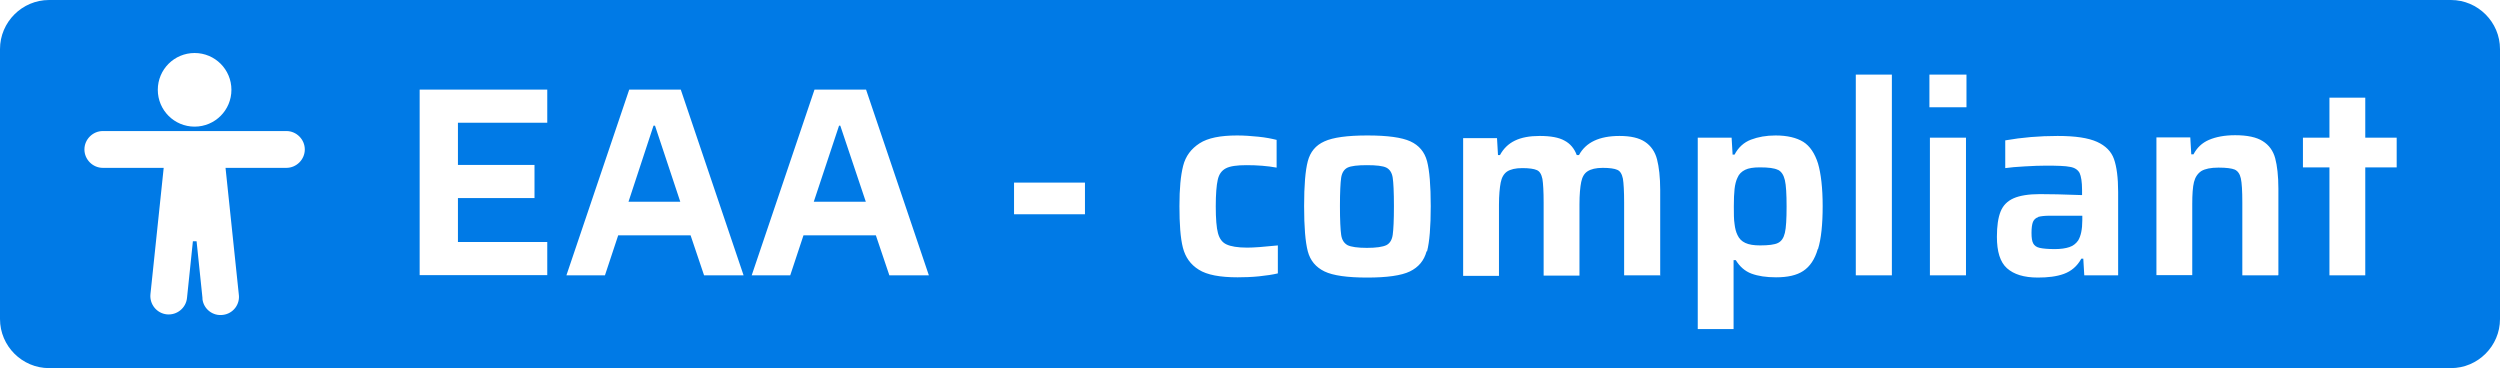 <?xml version="1.0" encoding="UTF-8"?>
<svg id="Livello_2" data-name="Livello 2" xmlns="http://www.w3.org/2000/svg" viewBox="0 0 101.87 15">
  <defs>
    <style>
      .cls-1 {
        fill: #007ae6;
      }
    </style>
  </defs>
  <g id="Livello_1-2" data-name="Livello 1">
    <g>
      <path class="cls-1" d="M56.49,6.83c-.14-.07-.41-.1-.79-.1s-.64.03-.79.1c-.14.07-.23.21-.26.41-.03.2-.05.59-.05,1.16s.02.96.05,1.17.12.34.26.42c.14.07.41.11.79.11s.64-.04.79-.11c.14-.07.23-.21.26-.42s.05-.59.05-1.17-.02-.96-.05-1.16c-.03-.2-.12-.34-.26-.41Z"/>
      <path class="cls-1" d="M83.05,8.85c-.1.03-.17.1-.21.19-.04.1-.06.25-.06.45s.02.34.07.43c.05.09.13.15.26.18.13.03.34.05.62.05.24,0,.44-.03.59-.08s.27-.14.36-.27c.11-.18.17-.45.17-.83v-.18h-1.32c-.22,0-.38.02-.48.05Z"/>
      <polygon class="cls-1" points="34.19 5.12 33.16 8.22 35.28 8.22 34.24 5.12 34.19 5.12"/>
      <polygon class="cls-1" points="26.63 5.12 25.61 8.22 27.72 8.22 26.69 5.12 26.63 5.12"/>
      <path class="cls-1" d="M72.44,6.92c-.14-.07-.38-.1-.73-.1-.26,0-.46.03-.6.1-.14.07-.25.17-.31.32-.06.12-.1.28-.12.46-.02.18-.03.42-.03.71s0,.54.03.72c.02.18.06.33.12.45.07.15.17.25.32.32.15.07.35.1.6.1.34,0,.59-.03.73-.1.14-.07.23-.2.28-.41s.07-.57.07-1.07-.02-.87-.07-1.08-.14-.35-.28-.42Z"/>
      <path class="cls-1" d="M99.87,0H2C.9,0,0,.9,0,2v11c0,1.1.9,2,2,2h97.87c1.1,0,2-.9,2-2V2c0-1.1-.9-2-2-2ZM7.93,2.16c.83,0,1.5.67,1.5,1.5,0,.83-.67,1.5-1.5,1.5-.83,0-1.5-.67-1.5-1.5s.67-1.5,1.5-1.5ZM11.67,6.84h-2.48l.54,5.15c.06.41-.23.79-.64.84-.41.06-.79-.23-.84-.64,0-.02,0-.03,0-.05l-.24-2.31h-.15l-.24,2.31c-.04.41-.41.71-.82.67-.41-.04-.71-.41-.67-.82l.54-5.15h-2.48c-.41,0-.75-.34-.75-.75s.34-.75.75-.75h7.48c.41,0,.75.34.75.75s-.34.75-.75.75ZM22.3,5h-3.64v1.72h3.12v1.35h-3.12v1.79h3.64v1.35h-5.2V3.65h5.2v1.35ZM28.69,11.22l-.55-1.63h-2.95l-.54,1.63h-1.57l2.56-7.57h2.1l2.56,7.57h-1.62ZM36.24,11.22l-.55-1.63h-2.95l-.54,1.63h-1.57l2.56-7.57h2.1l2.56,7.57h-1.62ZM44.21,8.73h-2.89v-1.29h2.89v1.29ZM52.07,11.14c-.21.05-.47.09-.77.12-.3.03-.59.04-.87.04-.72,0-1.25-.1-1.58-.31-.34-.21-.55-.51-.65-.9-.1-.39-.14-.96-.14-1.69s.05-1.24.15-1.64.33-.7.67-.92.85-.32,1.53-.32c.28,0,.57.02.86.05.3.03.55.08.75.13v1.13c-.38-.07-.79-.1-1.23-.1-.39,0-.67.04-.84.13-.17.09-.28.24-.33.47-.05.22-.08.58-.08,1.08s.03.87.09,1.09.17.38.35.46c.17.08.45.13.84.13.26,0,.68-.03,1.25-.09v1.13ZM58.13,10.24c-.1.38-.33.65-.68.82s-.94.25-1.74.25-1.39-.08-1.74-.25-.58-.44-.68-.82c-.1-.38-.15-.99-.15-1.84s.05-1.45.15-1.83c.1-.38.32-.65.68-.81.35-.16.93-.24,1.75-.24s1.4.08,1.75.24c.35.16.58.43.68.81.1.38.15.99.15,1.83s-.05,1.46-.15,1.84ZM67.64,11.22h-1.46v-2.97c0-.46-.02-.79-.05-.97-.04-.19-.11-.31-.23-.36-.11-.05-.31-.08-.59-.08s-.48.05-.62.14-.22.24-.26.44c-.04.2-.07.5-.07.91v2.9h-1.46v-2.97c0-.46-.02-.79-.05-.97-.04-.19-.11-.31-.23-.36-.11-.05-.31-.08-.59-.08s-.48.05-.62.14c-.13.09-.22.24-.26.45-.04.21-.07.51-.07.9v2.9h-1.46v-5.61h1.38l.04.69h.08c.14-.26.34-.46.61-.59.27-.13.6-.19,1.01-.19.44,0,.78.06,1.01.19.23.12.4.32.5.59h.09c.28-.52.83-.78,1.65-.78.46,0,.8.08,1.04.24.24.16.41.4.49.71.08.31.13.73.13,1.25v3.5ZM74.07,10.15c-.12.42-.32.71-.59.89s-.64.26-1.11.26c-.4,0-.73-.05-1-.15-.27-.1-.48-.29-.64-.55h-.09v2.81h-1.46v-7.8h1.38l.04.69h.08c.15-.29.38-.5.67-.61.29-.11.62-.17,1-.17.48,0,.85.09,1.13.26.27.17.47.47.6.88.12.41.19,1,.19,1.74s-.06,1.33-.19,1.75ZM77.09,11.22h-1.47V3.04h1.47v8.17ZM80.11,11.22h-1.47v-5.61h1.47v5.61ZM80.13,4.37h-1.51v-1.33h1.51v1.33ZM86.31,11.22h-1.38l-.04-.68h-.08c-.17.31-.41.51-.71.62s-.66.15-1.06.15c-.57,0-.98-.13-1.26-.38s-.41-.68-.41-1.28c0-.44.05-.78.15-1.03.1-.25.28-.43.53-.54.25-.11.61-.17,1.07-.17.38,0,.95.01,1.72.04v-.21c0-.33-.04-.56-.1-.69-.07-.13-.2-.22-.39-.25-.19-.04-.52-.05-.99-.05-.23,0-.51.01-.85.03s-.6.04-.8.07v-1.13c.68-.12,1.39-.18,2.13-.18s1.25.08,1.61.24c.35.16.58.39.69.7.11.31.17.76.17,1.34v3.42ZM92.83,11.22h-1.46v-2.97c0-.47-.02-.8-.06-.98-.04-.18-.12-.3-.25-.36-.12-.05-.34-.08-.66-.08s-.55.05-.7.14c-.15.1-.25.25-.3.45s-.07.5-.07.89v2.9h-1.46v-5.61h1.38l.04.69h.09c.14-.27.35-.47.63-.59.28-.12.63-.19,1.07-.19.49,0,.87.08,1.12.24.26.16.43.4.51.7s.13.72.13,1.24v3.51ZM97.66,6.82h-1.28v4.4h-1.46v-4.4h-1.08v-1.21h1.08v-1.63h1.46v1.63h1.28v1.21Z"/>
    </g>
  </g>
</svg>